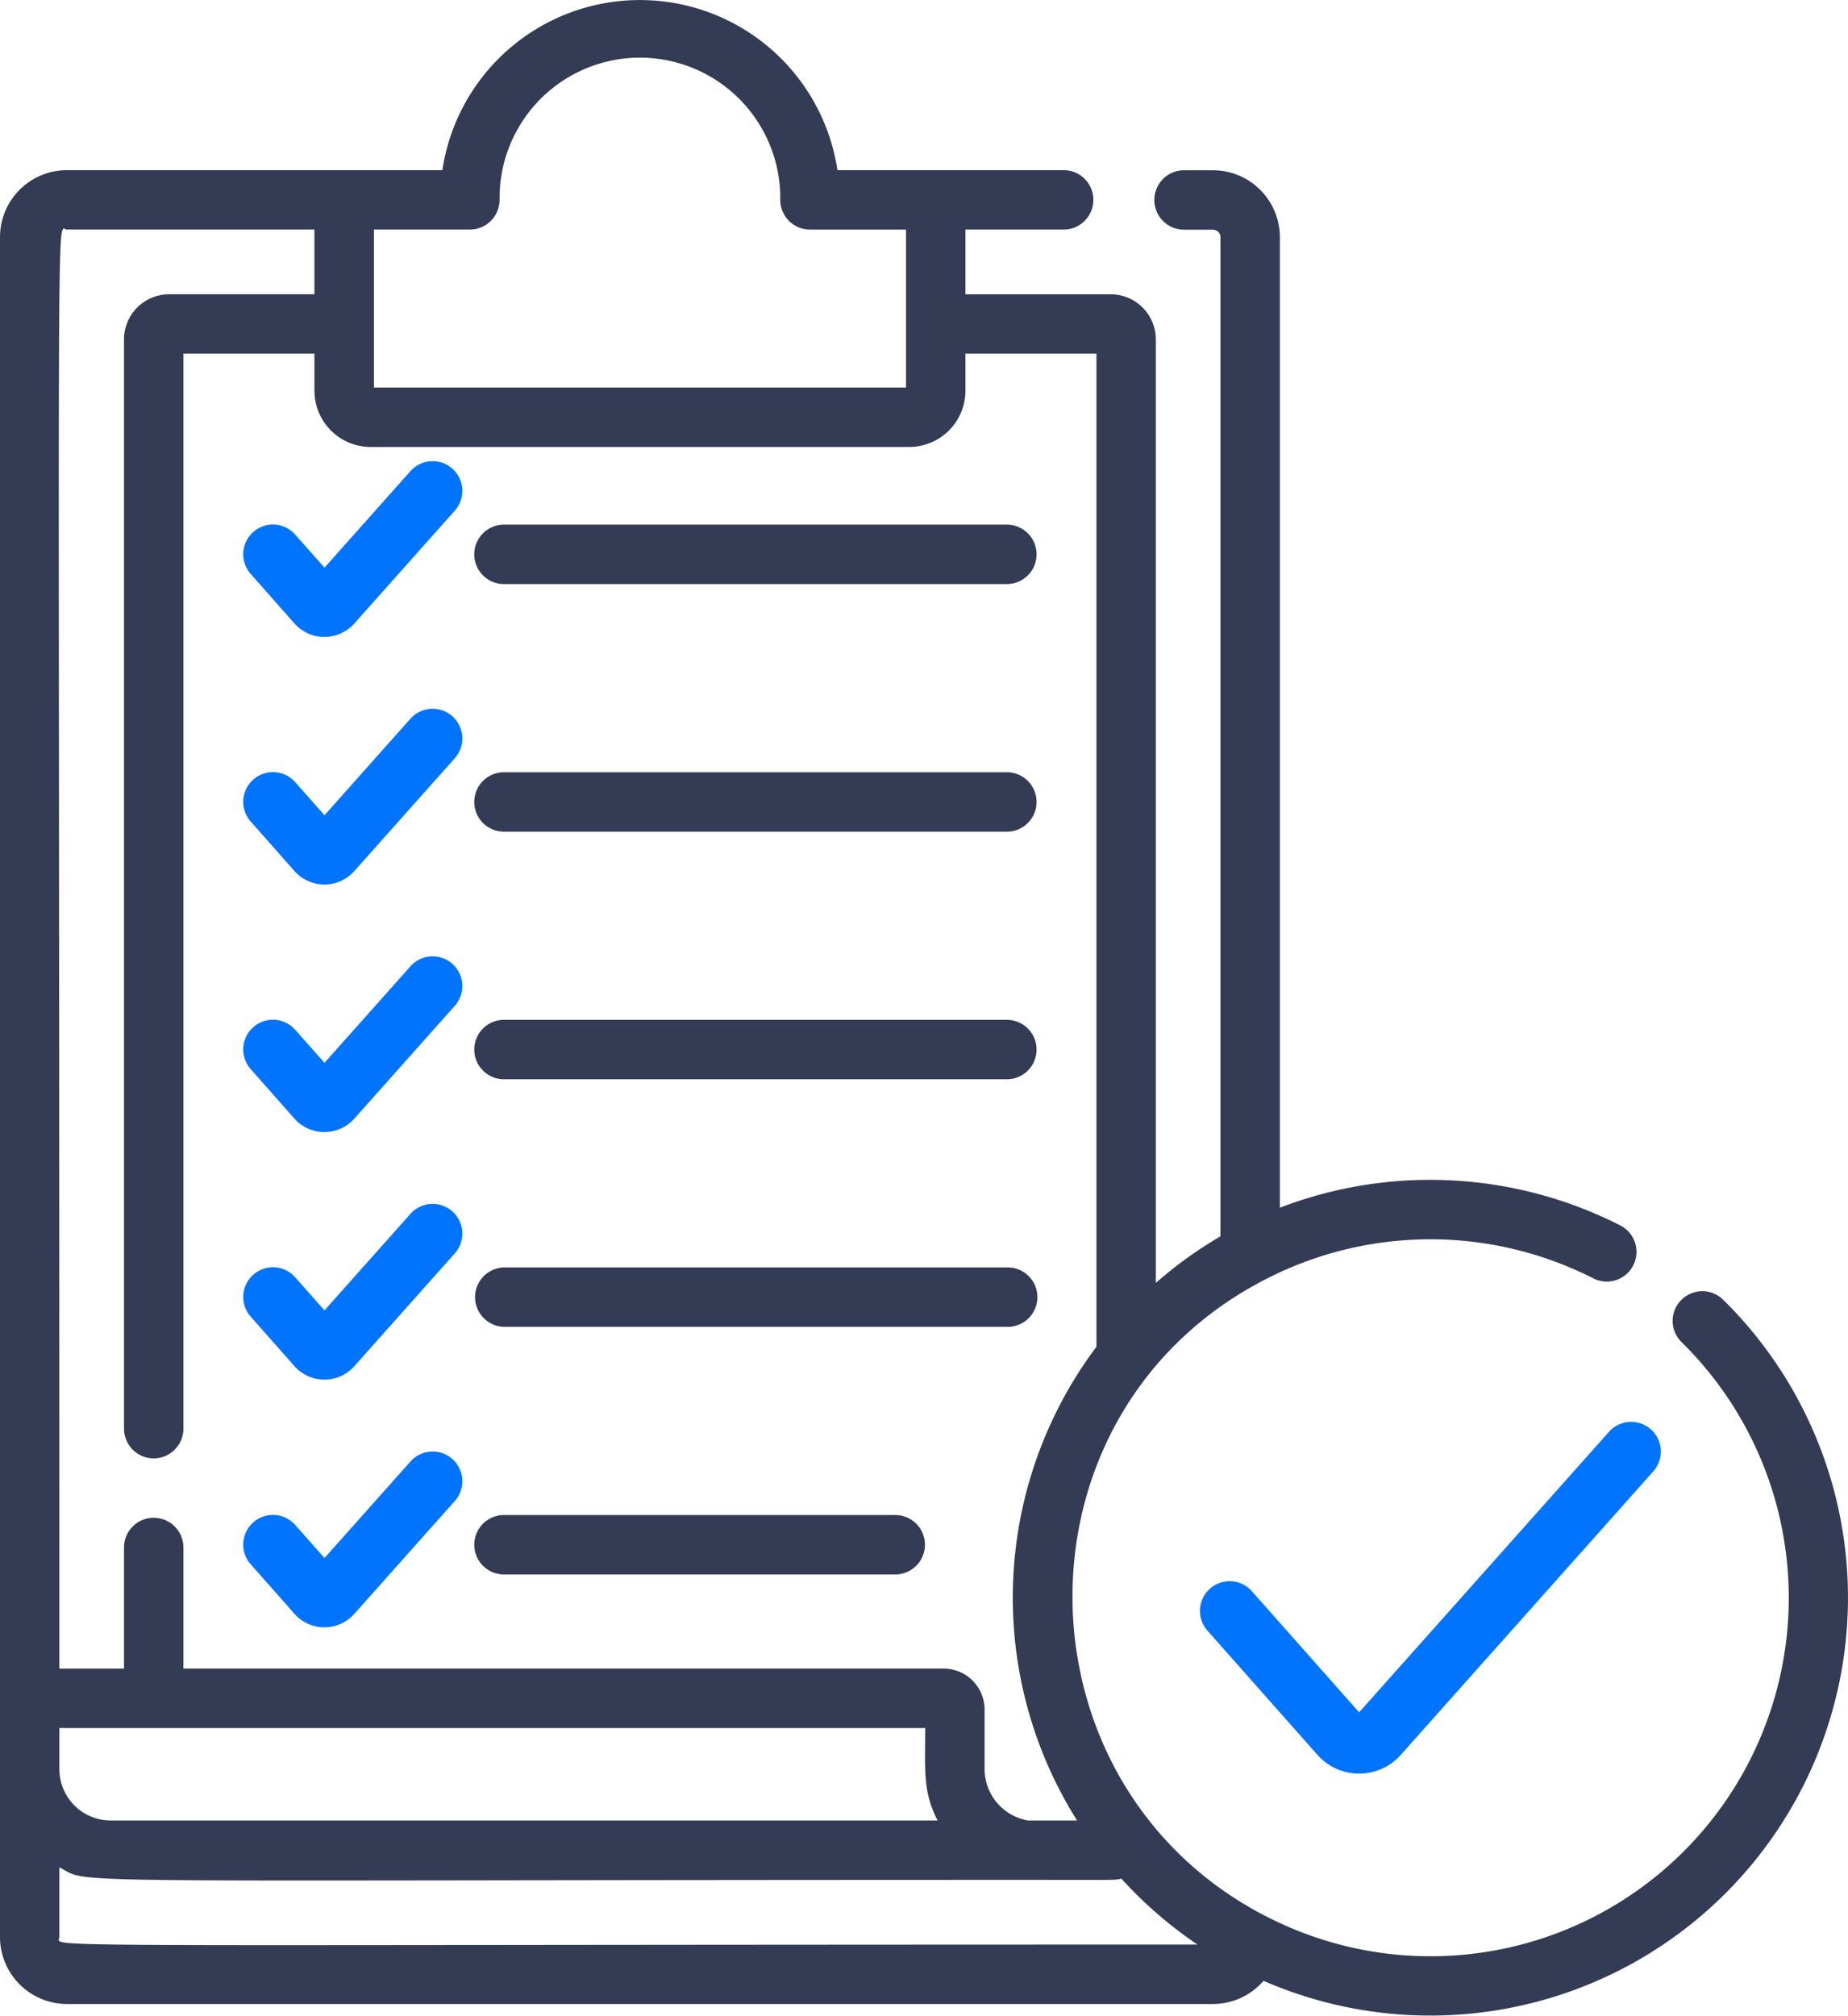 <svg xmlns="http://www.w3.org/2000/svg" width="82.531" height="90" viewBox="0 0 82.531 90">
    <path d="M121.826,135.879h22.459a1.326,1.326,0,1,0,0-2.653H121.826a1.326,1.326,0,0,0,0,2.653Zm0,0"
          transform="translate(-99.319 -109.807)" fill="#333c54"/>
    <path d="M64.1,124.374a1.788,1.788,0,0,0,2.672,0l4.488-5.037a1.326,1.326,0,0,0-1.98-1.765l-3.84,4.31-1.309-1.478a1.326,1.326,0,1,0-1.986,1.759Zm0,0"
          transform="translate(-50.949 -96.542)" fill="#0074fc"/>
    <path d="M121.826,198.758h22.459a1.326,1.326,0,1,0,0-2.653H121.826a1.326,1.326,0,0,0,0,2.653Zm0,0"
          transform="translate(-99.319 -161.633)" fill="#333c54"/>
    <path d="M64.1,187.25a1.787,1.787,0,0,0,2.672,0l4.488-5.037a1.326,1.326,0,1,0-1.98-1.765l-3.84,4.31-1.309-1.478a1.326,1.326,0,0,0-1.986,1.758Zm0,0"
          transform="translate(-50.949 -148.366)" fill="#0074fc"/>
    <path d="M121.826,261.633h22.459a1.326,1.326,0,1,0,0-2.653H121.826a1.326,1.326,0,0,0,0,2.653Zm0,0"
          transform="translate(-99.319 -213.456)" fill="#333c54"/>
    <path d="M64.1,250.126a1.788,1.788,0,0,0,2.672,0l4.488-5.037a1.326,1.326,0,0,0-1.98-1.765l-3.84,4.31-1.309-1.478a1.326,1.326,0,1,0-1.986,1.759Zm0,0"
          transform="translate(-50.949 -200.19)" fill="#0074fc"/>
    <path d="M121.826,324.508h22.459a1.327,1.327,0,1,0,0-2.653H121.826a1.327,1.327,0,0,0,0,2.653Zm0,0"
          transform="translate(-99.319 -265.279)" fill="#333c54"/>
    <path d="M64.1,313a1.788,1.788,0,0,0,2.672,0l4.488-5.037a1.326,1.326,0,1,0-1.98-1.765l-3.84,4.31-1.309-1.478a1.326,1.326,0,1,0-1.986,1.758Zm0,0"
          transform="translate(-50.949 -252.014)" fill="#0074fc"/>
    <path d="M121.826,387.387H139.3a1.326,1.326,0,0,0,0-2.653H121.826a1.326,1.326,0,0,0,0,2.653Zm0,0"
          transform="translate(-99.319 -317.105)" fill="#333c54"/>
    <path d="M64.1,375.879a1.787,1.787,0,0,0,2.672,0l4.488-5.037a1.326,1.326,0,0,0-1.98-1.765l-3.84,4.31-1.309-1.478a1.326,1.326,0,0,0-1.986,1.758Zm0,0"
          transform="translate(-50.949 -303.838)" fill="#0074fc"/>
    <path d="M76.969,58.032a1.326,1.326,0,1,0-1.86,1.89A16,16,0,0,1,57.158,85.842c-12.211-5.652-12.485-23.269,0-29.048a16.06,16.06,0,0,1,14,.271A1.326,1.326,0,1,0,72.359,54.7a18.728,18.728,0,0,0-15.2-.789V10.584A2.992,2.992,0,0,0,54.169,7.6H52.843a1.327,1.327,0,0,0,0,2.653h1.326a.336.336,0,0,1,.336.336V55.19a18.354,18.354,0,0,0-2.886,2.078V15.152A2.019,2.019,0,0,0,49.6,13.136H43.115V10.248h4.423a1.327,1.327,0,0,0,0-2.653H37.4a8.922,8.922,0,0,0-17.645,0H2.989A2.992,2.992,0,0,0,0,10.584V86.468a2.992,2.992,0,0,0,2.989,2.988h51.18a2.984,2.984,0,0,0,2.26-1.034,18.654,18.654,0,0,0,20.54-30.39ZM16.7,10.248h4.288A1.327,1.327,0,0,0,22.31,8.922a6.269,6.269,0,1,1,12.537,0,1.327,1.327,0,0,0,1.327,1.327h4.288V17.3H16.7v-7.05Zm-13.707,0H14.042v2.887H7.554a2.019,2.019,0,0,0-2.016,2.016V63.773a1.326,1.326,0,0,0,2.653,0V15.788h5.852v1.658a2.51,2.51,0,0,0,2.508,2.506H40.607a2.51,2.51,0,0,0,2.508-2.506V15.788h5.852V60.117A18.662,18.662,0,0,0,48.1,81.263H45.907a2.334,2.334,0,0,1-1.936-2.287V76.312a1.831,1.831,0,0,0-1.829-1.829H8.191V69.078a1.326,1.326,0,0,0-2.653,0v5.406H2.652c0-68.259-.163-64.235.336-64.235ZM41.872,81.263c-.312,0-36.754,0-36.935,0a2.289,2.289,0,0,1-2.285-2.287V77.136H41.319c0,1.873-.117,2.826.553,4.127Zm-39.22,5.2V83.352c1.483.784-1.454.564,43.163.564,4.139,0,3.948.02,4.263-.057a18.93,18.93,0,0,0,3.4,2.944c-53.806,0-50.827.165-50.827-.336Zm0,0"
          fill="#333c54"/>
    <path d="M323.133,361.5l-11.159,12.522-4.789-5.407a1.326,1.326,0,0,0-1.986,1.759l4.914,5.547a2.488,2.488,0,0,0,3.717.005l11.283-12.662a1.326,1.326,0,1,0-1.98-1.765Zm0,0"
          transform="translate(-251.277 -297.585)" fill="#0074fc"/>
</svg>
